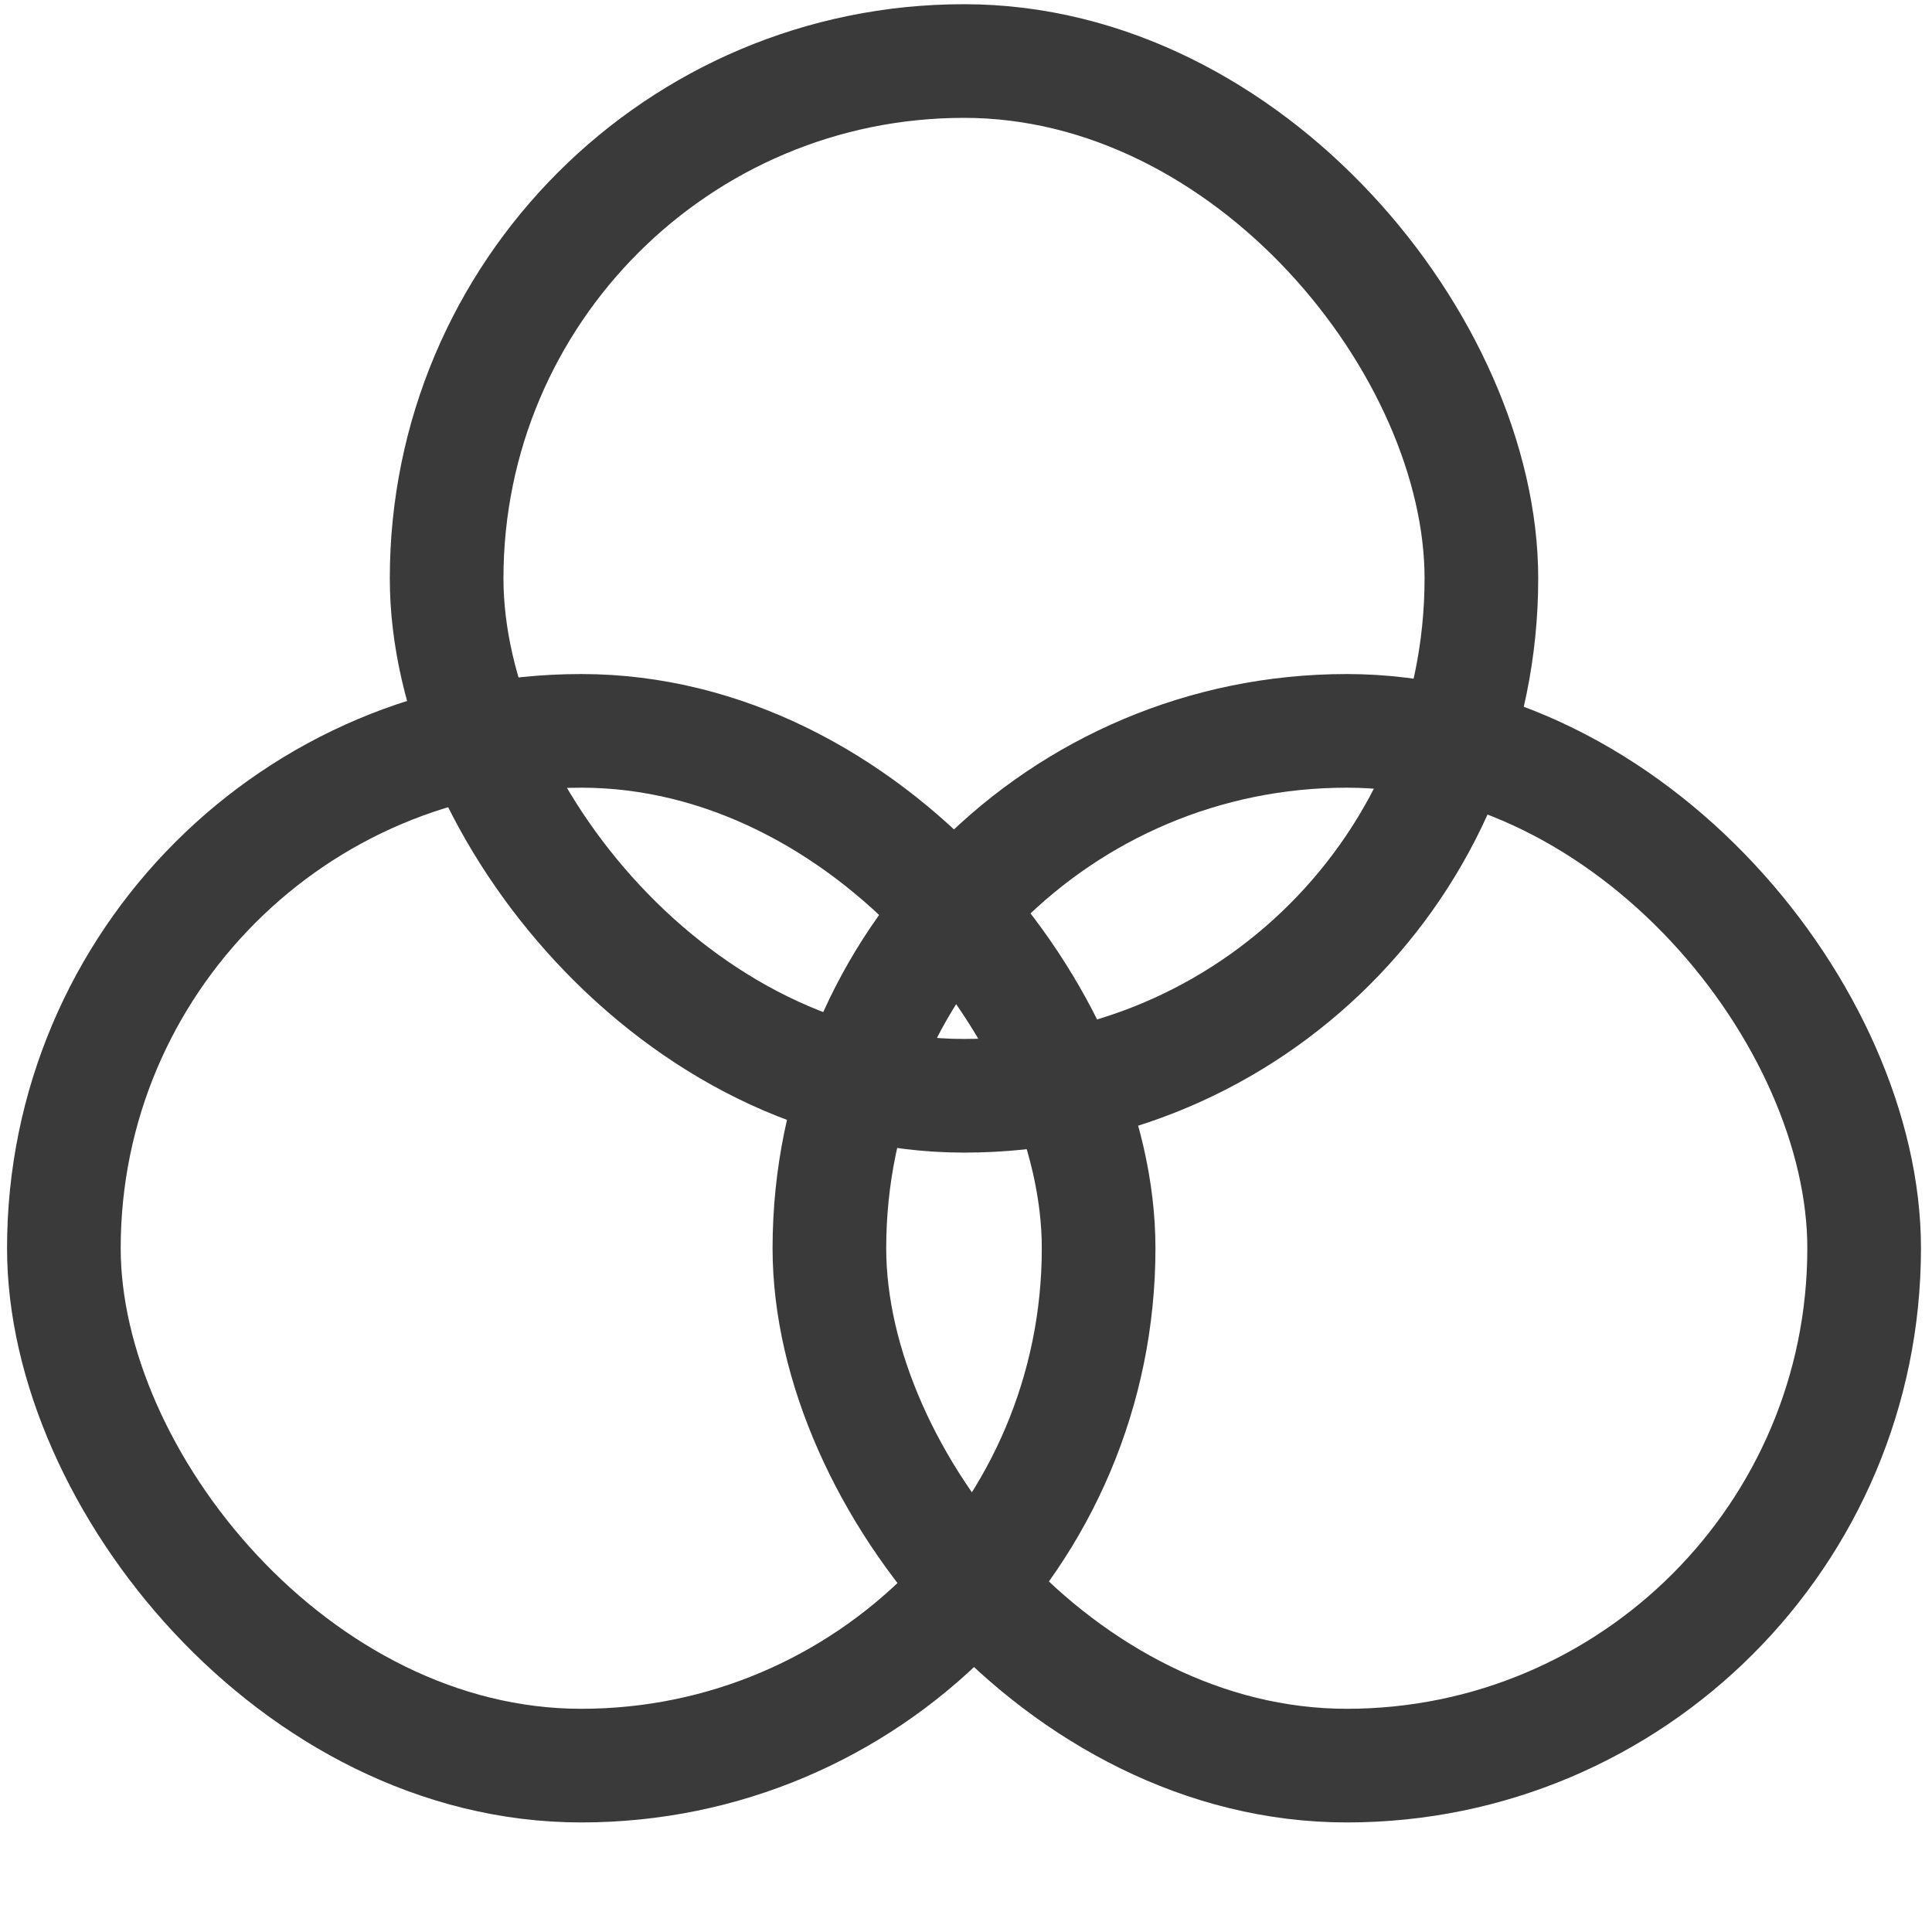 <svg width="17" height="17" viewBox="0 0 17 17" fill="none" xmlns="http://www.w3.org/2000/svg">
<g id="Group 3202">
<rect id="Rectangle 71" x="0.562" y="6.431" width="9.105" height="9.105" rx="4.553" stroke="#3A3A3A"/>
<rect id="Rectangle 72" x="3.93" y="0.537" width="9.105" height="9.105" rx="4.553" stroke="#3A3A3A"/>
<rect id="Rectangle 73" x="7.298" y="6.431" width="9.105" height="9.105" rx="4.553" stroke="#3A3A3A"/>
</g>
</svg>
